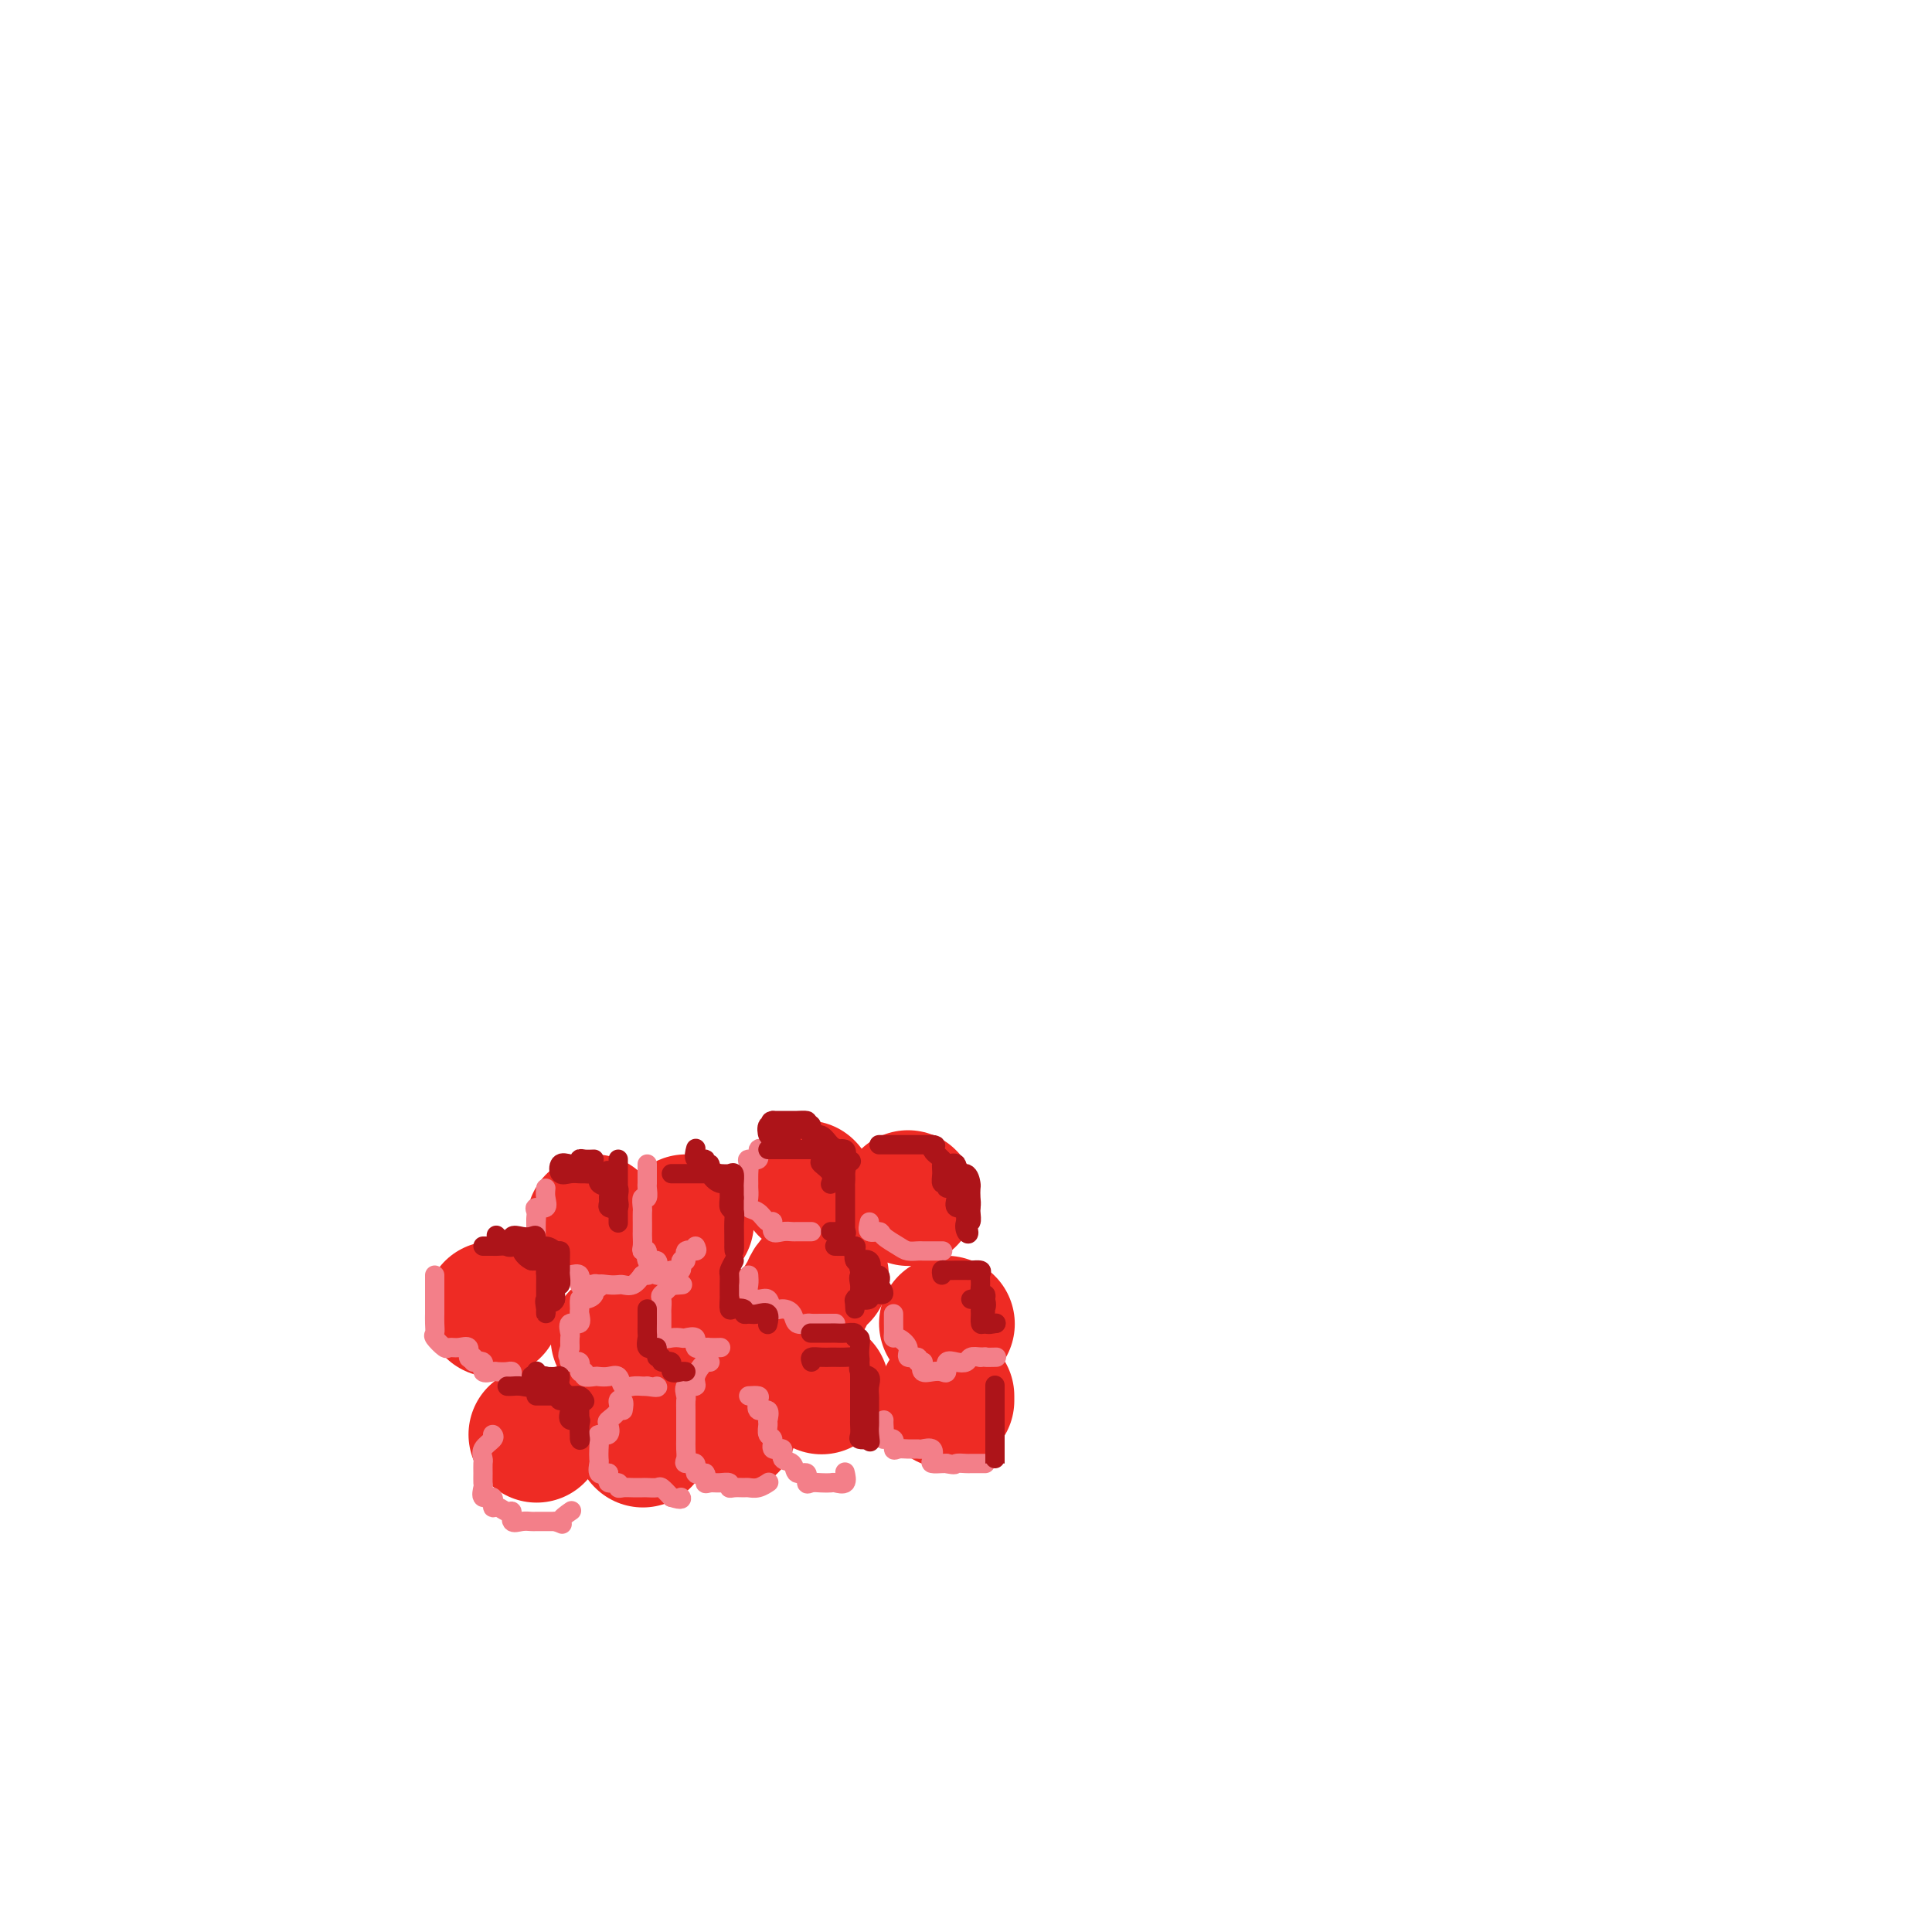 <svg viewBox='0 0 400 400' version='1.1' xmlns='http://www.w3.org/2000/svg' xmlns:xlink='http://www.w3.org/1999/xlink'><g fill='none' stroke='#EE2B24' stroke-width='28' stroke-linecap='round' stroke-linejoin='round'><path d='M111,297c0.000,0.000 0.100,0.100 0.1,0.1'/><path d='M102,271c0.000,0.000 0.100,0.100 0.1,0.1'/><path d='M123,253c0.000,0.000 0.100,0.100 0.1,0.1'/><path d='M128,277c0.000,0.000 0.100,0.100 0.1,0.1'/><path d='M133,298c0.000,0.000 0.100,0.100 0.1,0.1'/><path d='M151,295c0.000,0.000 0.100,0.100 0.1,0.1'/><path d='M149,276c0.000,0.000 0.100,0.100 0.1,0.1'/><path d='M142,253c0.000,0.000 0.100,0.100 0.1,0.1'/><path d='M170,287c0.000,0.000 0.100,0.100 0.1,0.1'/><path d='M167,246c0.000,0.000 0.100,0.100 0.1,0.1'/><path d='M170,264c-0.793,0.708 -1.585,1.416 -2,2c-0.415,0.584 -0.451,1.043 -1,2c-0.549,0.957 -1.609,2.411 -2,4c-0.391,1.589 -0.112,3.311 0,4c0.112,0.689 0.056,0.344 0,0'/><path d='M196,289c0.000,0.417 0.000,0.833 0,1c0.000,0.167 0.000,0.083 0,0'/><path d='M196,274c0.000,0.000 0.100,0.100 0.1,0.1'/><path d='M188,248c0.000,0.000 0.100,0.100 0.1,0.1'/></g>
<g fill='none' stroke='#F37F89' stroke-width='4' stroke-linecap='round' stroke-linejoin='round'><path d='M90,264c0.000,0.634 0.000,1.268 0,2c-0.000,0.732 -0.000,1.561 0,2c0.000,0.439 0.001,0.489 0,1c-0.001,0.511 -0.002,1.484 0,2c0.002,0.516 0.007,0.577 0,1c-0.007,0.423 -0.028,1.209 0,2c0.028,0.791 0.104,1.585 0,2c-0.104,0.415 -0.388,0.449 0,1c0.388,0.551 1.448,1.619 2,2c0.552,0.381 0.595,0.074 1,0c0.405,-0.074 1.170,0.083 2,0c0.830,-0.083 1.723,-0.407 2,0c0.277,0.407 -0.064,1.545 0,2c0.064,0.455 0.532,0.228 1,0'/><path d='M98,281c1.108,0.878 -0.122,1.072 0,1c0.122,-0.072 1.594,-0.411 2,0c0.406,0.411 -0.255,1.573 0,2c0.255,0.427 1.427,0.118 2,0c0.573,-0.118 0.546,-0.045 1,0c0.454,0.045 1.390,0.064 2,0c0.610,-0.064 0.895,-0.209 1,0c0.105,0.209 0.030,0.774 0,1c-0.030,0.226 -0.015,0.113 0,0'/><path d='M102,297c0.227,0.252 0.453,0.504 0,1c-0.453,0.496 -1.586,1.236 -2,2c-0.414,0.764 -0.110,1.551 0,2c0.110,0.449 0.028,0.559 0,1c-0.028,0.441 0.000,1.212 0,2c-0.000,0.788 -0.029,1.592 0,2c0.029,0.408 0.115,0.420 0,1c-0.115,0.580 -0.431,1.729 0,2c0.431,0.271 1.608,-0.336 2,0c0.392,0.336 -0.002,1.614 0,2c0.002,0.386 0.398,-0.121 1,0c0.602,0.121 1.408,0.870 2,1c0.592,0.130 0.970,-0.357 1,0c0.030,0.357 -0.287,1.560 0,2c0.287,0.440 1.179,0.118 2,0c0.821,-0.118 1.571,-0.032 2,0c0.429,0.032 0.539,0.009 1,0c0.461,-0.009 1.275,-0.002 2,0c0.725,0.002 1.363,0.001 2,0'/><path d='M115,315c2.429,0.893 1.000,0.625 1,0c0.000,-0.625 1.429,-1.607 2,-2c0.571,-0.393 0.286,-0.196 0,0'/><path d='M113,246c-0.061,0.614 -0.121,1.228 0,2c0.121,0.772 0.425,1.702 0,2c-0.425,0.298 -1.578,-0.037 -2,0c-0.422,0.037 -0.113,0.447 0,1c0.113,0.553 0.029,1.248 0,2c-0.029,0.752 -0.002,1.561 0,2c0.002,0.439 -0.020,0.510 0,1c0.020,0.490 0.082,1.401 0,2c-0.082,0.599 -0.309,0.885 0,1c0.309,0.115 1.155,0.057 2,0'/><path d='M113,259c-0.126,2.498 -0.442,2.242 0,2c0.442,-0.242 1.640,-0.471 2,0c0.360,0.471 -0.120,1.641 0,2c0.120,0.359 0.841,-0.092 1,0c0.159,0.092 -0.242,0.729 0,1c0.242,0.271 1.128,0.178 2,0c0.872,-0.178 1.728,-0.439 2,0c0.272,0.439 -0.042,1.580 0,2c0.042,0.420 0.441,0.120 1,0c0.559,-0.120 1.280,-0.060 2,0'/><path d='M123,266c1.682,1.083 0.887,0.292 1,0c0.113,-0.292 1.132,-0.084 2,0c0.868,0.084 1.583,0.043 2,0c0.417,-0.043 0.535,-0.089 1,0c0.465,0.089 1.276,0.311 2,0c0.724,-0.311 1.362,-1.156 2,-2'/><path d='M133,264c1.774,-0.250 1.208,0.125 1,0c-0.208,-0.125 -0.060,-0.750 0,-1c0.060,-0.250 0.030,-0.125 0,0'/><path d='M124,266c-0.475,-0.192 -0.950,-0.384 -1,0c-0.050,0.384 0.326,1.344 0,2c-0.326,0.656 -1.353,1.007 -2,1c-0.647,-0.007 -0.913,-0.372 -1,0c-0.087,0.372 0.005,1.480 0,2c-0.005,0.520 -0.106,0.453 0,1c0.106,0.547 0.421,1.707 0,2c-0.421,0.293 -1.577,-0.282 -2,0c-0.423,0.282 -0.114,1.422 0,2c0.114,0.578 0.033,0.594 0,1c-0.033,0.406 -0.016,1.203 0,2'/><path d='M118,279c-0.894,2.394 -0.130,1.880 0,2c0.130,0.120 -0.373,0.873 0,1c0.373,0.127 1.624,-0.372 2,0c0.376,0.372 -0.121,1.616 0,2c0.121,0.384 0.861,-0.093 1,0c0.139,0.093 -0.324,0.755 0,1c0.324,0.245 1.434,0.073 2,0c0.566,-0.073 0.588,-0.048 1,0c0.412,0.048 1.213,0.118 2,0c0.787,-0.118 1.559,-0.424 2,0c0.441,0.424 0.551,1.578 1,2c0.449,0.422 1.236,0.114 2,0c0.764,-0.114 1.504,-0.032 2,0c0.496,0.032 0.748,0.016 1,0'/><path d='M134,287c2.622,0.467 2.178,0.133 2,0c-0.178,-0.133 -0.089,-0.067 0,0'/><path d='M129,292c0.129,-0.800 0.258,-1.600 0,-2c-0.258,-0.400 -0.904,-0.401 -1,0c-0.096,0.401 0.359,1.203 0,2c-0.359,0.797 -1.532,1.589 -2,2c-0.468,0.411 -0.230,0.441 0,1c0.230,0.559 0.454,1.645 0,2c-0.454,0.355 -1.585,-0.022 -2,0c-0.415,0.022 -0.113,0.444 0,1c0.113,0.556 0.036,1.246 0,2c-0.036,0.754 -0.030,1.573 0,2c0.030,0.427 0.085,0.461 0,1c-0.085,0.539 -0.310,1.583 0,2c0.310,0.417 1.155,0.209 2,0'/><path d='M126,305c0.185,1.243 -0.351,1.850 0,2c0.351,0.150 1.590,-0.156 2,0c0.410,0.156 -0.007,0.774 0,1c0.007,0.226 0.440,0.061 1,0c0.560,-0.061 1.249,-0.018 2,0c0.751,0.018 1.566,0.010 2,0c0.434,-0.010 0.487,-0.023 1,0c0.513,0.023 1.484,0.083 2,0c0.516,-0.083 0.576,-0.309 1,0c0.424,0.309 1.212,1.155 2,2'/><path d='M139,310c2.467,0.778 2.133,0.222 2,0c-0.133,-0.222 -0.067,-0.111 0,0'/><path d='M147,282c-0.180,-0.275 -0.360,-0.550 -1,0c-0.640,0.550 -1.741,1.925 -2,3c-0.259,1.075 0.323,1.849 0,2c-0.323,0.151 -1.551,-0.320 -2,0c-0.449,0.320 -0.120,1.433 0,2c0.120,0.567 0.032,0.590 0,1c-0.032,0.410 -0.009,1.208 0,2c0.009,0.792 0.002,1.577 0,2c-0.002,0.423 -0.000,0.484 0,1c0.000,0.516 -0.002,1.487 0,2c0.002,0.513 0.009,0.566 0,1c-0.009,0.434 -0.032,1.248 0,2c0.032,0.752 0.119,1.442 0,2c-0.119,0.558 -0.444,0.985 0,1c0.444,0.015 1.658,-0.380 2,0c0.342,0.380 -0.188,1.537 0,2c0.188,0.463 1.094,0.231 2,0'/><path d='M146,305c0.582,0.764 0.036,1.672 0,2c-0.036,0.328 0.437,0.074 1,0c0.563,-0.074 1.215,0.033 2,0c0.785,-0.033 1.701,-0.205 2,0c0.299,0.205 -0.019,0.788 0,1c0.019,0.212 0.377,0.053 1,0c0.623,-0.053 1.512,-0.000 2,0c0.488,0.000 0.574,-0.051 1,0c0.426,0.051 1.192,0.206 2,0c0.808,-0.206 1.660,-0.773 2,-1c0.340,-0.227 0.170,-0.113 0,0'/><path d='M144,258c0.236,0.488 0.472,0.976 0,1c-0.472,0.024 -1.650,-0.415 -2,0c-0.350,0.415 0.130,1.683 0,2c-0.130,0.317 -0.870,-0.316 -1,0c-0.130,0.316 0.350,1.580 0,2c-0.350,0.420 -1.530,-0.005 -2,0c-0.470,0.005 -0.231,0.439 0,1c0.231,0.561 0.454,1.249 0,2c-0.454,0.751 -1.586,1.566 -2,2c-0.414,0.434 -0.111,0.486 0,1c0.111,0.514 0.030,1.488 0,2c-0.030,0.512 -0.008,0.561 0,1c0.008,0.439 0.002,1.268 0,2c-0.002,0.732 -0.001,1.366 0,2'/><path d='M137,276c0.339,1.466 1.185,1.133 2,1c0.815,-0.133 1.599,-0.064 2,0c0.401,0.064 0.421,0.122 1,0c0.579,-0.122 1.718,-0.425 2,0c0.282,0.425 -0.292,1.578 0,2c0.292,0.422 1.449,0.113 2,0c0.551,-0.113 0.494,-0.030 1,0c0.506,0.030 1.573,0.009 2,0c0.427,-0.009 0.213,-0.004 0,0'/><path d='M134,241c-0.002,0.632 -0.004,1.264 0,2c0.004,0.736 0.015,1.577 0,2c-0.015,0.423 -0.057,0.427 0,1c0.057,0.573 0.211,1.714 0,2c-0.211,0.286 -0.789,-0.284 -1,0c-0.211,0.284 -0.057,1.423 0,2c0.057,0.577 0.016,0.592 0,1c-0.016,0.408 -0.005,1.210 0,2c0.005,0.790 0.006,1.569 0,2c-0.006,0.431 -0.018,0.516 0,1c0.018,0.484 0.065,1.368 0,2c-0.065,0.632 -0.242,1.013 0,1c0.242,-0.013 0.901,-0.420 1,0c0.099,0.420 -0.364,1.668 0,2c0.364,0.332 1.553,-0.251 2,0c0.447,0.251 0.151,1.335 0,2c-0.151,0.665 -0.156,0.910 0,1c0.156,0.090 0.473,0.026 1,0c0.527,-0.026 1.263,-0.013 2,0'/><path d='M139,264c0.810,1.381 -0.167,1.833 0,2c0.167,0.167 1.476,0.048 2,0c0.524,-0.048 0.262,-0.024 0,0'/><path d='M159,238c-0.906,-0.231 -1.812,-0.463 -2,0c-0.188,0.463 0.342,1.619 0,2c-0.342,0.381 -1.556,-0.015 -2,0c-0.444,0.015 -0.119,0.440 0,1c0.119,0.560 0.030,1.253 0,2c-0.030,0.747 -0.002,1.547 0,2c0.002,0.453 -0.021,0.560 0,1c0.021,0.440 0.087,1.212 0,2c-0.087,0.788 -0.326,1.592 0,2c0.326,0.408 1.217,0.421 2,1c0.783,0.579 1.456,1.724 2,2c0.544,0.276 0.957,-0.318 1,0c0.043,0.318 -0.283,1.549 0,2c0.283,0.451 1.176,0.121 2,0c0.824,-0.121 1.580,-0.032 2,0c0.420,0.032 0.504,0.009 1,0c0.496,-0.009 1.403,-0.002 2,0c0.597,0.002 0.885,0.001 1,0c0.115,-0.001 0.058,-0.000 0,0'/><path d='M155,264c0.046,0.654 0.091,1.307 0,2c-0.091,0.693 -0.320,1.425 0,2c0.320,0.575 1.189,0.993 2,1c0.811,0.007 1.564,-0.397 2,0c0.436,0.397 0.555,1.595 1,2c0.445,0.405 1.218,0.018 2,0c0.782,-0.018 1.574,0.335 2,1c0.426,0.665 0.485,1.642 1,2c0.515,0.358 1.487,0.096 2,0c0.513,-0.096 0.568,-0.026 1,0c0.432,0.026 1.239,0.007 2,0c0.761,-0.007 1.474,-0.002 2,0c0.526,0.002 0.865,0.001 1,0c0.135,-0.001 0.068,-0.000 0,0'/><path d='M155,289c0.829,-0.048 1.658,-0.097 2,0c0.342,0.097 0.197,0.339 0,1c-0.197,0.661 -0.446,1.739 0,2c0.446,0.261 1.588,-0.296 2,0c0.412,0.296 0.094,1.446 0,2c-0.094,0.554 0.035,0.511 0,1c-0.035,0.489 -0.236,1.511 0,2c0.236,0.489 0.907,0.444 1,1c0.093,0.556 -0.394,1.712 0,2c0.394,0.288 1.668,-0.293 2,0c0.332,0.293 -0.280,1.459 0,2c0.280,0.541 1.450,0.457 2,1c0.550,0.543 0.479,1.715 1,2c0.521,0.285 1.635,-0.316 2,0c0.365,0.316 -0.020,1.548 0,2c0.020,0.452 0.444,0.123 1,0c0.556,-0.123 1.245,-0.040 2,0c0.755,0.040 1.575,0.038 2,0c0.425,-0.038 0.454,-0.113 1,0c0.546,0.113 1.609,0.415 2,0c0.391,-0.415 0.112,-1.547 0,-2c-0.112,-0.453 -0.056,-0.226 0,0'/><path d='M183,294c-0.017,0.231 -0.033,0.462 0,1c0.033,0.538 0.116,1.384 0,2c-0.116,0.616 -0.432,1.002 0,1c0.432,-0.002 1.611,-0.393 2,0c0.389,0.393 -0.013,1.570 0,2c0.013,0.430 0.442,0.113 1,0c0.558,-0.113 1.246,-0.024 2,0c0.754,0.024 1.573,-0.018 2,0c0.427,0.018 0.461,0.096 1,0c0.539,-0.096 1.584,-0.365 2,0c0.416,0.365 0.204,1.366 0,2c-0.204,0.634 -0.401,0.901 0,1c0.401,0.099 1.400,0.028 2,0c0.600,-0.028 0.800,-0.014 1,0'/><path d='M196,303c2.042,0.464 1.647,0.124 2,0c0.353,-0.124 1.454,-0.033 2,0c0.546,0.033 0.538,0.009 1,0c0.462,-0.009 1.394,-0.002 2,0c0.606,0.002 0.888,0.001 1,0c0.112,-0.001 0.056,-0.000 0,0'/><path d='M185,272c-0.003,0.652 -0.007,1.305 0,2c0.007,0.695 0.024,1.434 0,2c-0.024,0.566 -0.090,0.960 0,1c0.090,0.040 0.335,-0.273 1,0c0.665,0.273 1.751,1.131 2,2c0.249,0.869 -0.339,1.749 0,2c0.339,0.251 1.606,-0.129 2,0c0.394,0.129 -0.086,0.765 0,1c0.086,0.235 0.739,0.067 1,0c0.261,-0.067 0.131,-0.034 0,0'/><path d='M180,253c-0.217,0.862 -0.435,1.723 0,2c0.435,0.277 1.521,-0.031 2,0c0.479,0.031 0.351,0.401 1,1c0.649,0.599 2.074,1.429 3,2c0.926,0.571 1.352,0.885 2,1c0.648,0.115 1.519,0.031 2,0c0.481,-0.031 0.572,-0.008 1,0c0.428,0.008 1.192,0.002 2,0c0.808,-0.002 1.659,-0.001 2,0c0.341,0.001 0.170,0.000 0,0'/><path d='M191,282c-0.175,0.841 -0.350,1.682 0,2c0.350,0.318 1.224,0.113 2,0c0.776,-0.113 1.455,-0.134 2,0c0.545,0.134 0.957,0.425 1,0c0.043,-0.425 -0.284,-1.564 0,-2c0.284,-0.436 1.179,-0.168 2,0c0.821,0.168 1.567,0.238 2,0c0.433,-0.238 0.552,-0.782 1,-1c0.448,-0.218 1.224,-0.109 2,0'/><path d='M203,281c1.964,-0.155 0.875,-0.042 1,0c0.125,0.042 1.464,0.012 2,0c0.536,-0.012 0.268,-0.006 0,0'/></g>
<g fill='none' stroke='#AD1419' stroke-width='4' stroke-linecap='round' stroke-linejoin='round'><path d='M105,287c0.258,0.016 0.516,0.033 1,0c0.484,-0.033 1.193,-0.114 2,0c0.807,0.114 1.711,0.423 2,0c0.289,-0.423 -0.038,-1.579 0,-2c0.038,-0.421 0.439,-0.107 1,0c0.561,0.107 1.280,0.008 2,0c0.720,-0.008 1.439,0.074 2,0c0.561,-0.074 0.963,-0.303 1,0c0.037,0.303 -0.291,1.139 0,2c0.291,0.861 1.202,1.746 2,2c0.798,0.254 1.484,-0.124 2,0c0.516,0.124 0.862,0.750 1,1c0.138,0.250 0.069,0.125 0,0'/><path d='M111,289c0.637,-0.000 1.274,-0.001 2,0c0.726,0.001 1.539,0.002 2,0c0.461,-0.002 0.568,-0.009 1,0c0.432,0.009 1.187,0.034 2,0c0.813,-0.034 1.682,-0.126 2,0c0.318,0.126 0.085,0.470 0,1c-0.085,0.530 -0.023,1.245 0,2c0.023,0.755 0.006,1.549 0,2c-0.006,0.451 -0.002,0.557 0,1c0.002,0.443 0.001,1.221 0,2'/><path d='M120,297c0.307,1.497 0.075,1.240 0,1c-0.075,-0.240 0.008,-0.462 0,-1c-0.008,-0.538 -0.105,-1.392 0,-2c0.105,-0.608 0.413,-0.971 0,-1c-0.413,-0.029 -1.547,0.277 -2,0c-0.453,-0.277 -0.224,-1.136 0,-2c0.224,-0.864 0.445,-1.733 0,-2c-0.445,-0.267 -1.556,0.066 -2,0c-0.444,-0.066 -0.222,-0.533 0,-1'/><path d='M116,289c-0.880,-1.107 -1.081,0.125 -1,0c0.081,-0.125 0.442,-1.606 0,-2c-0.442,-0.394 -1.688,0.301 -2,0c-0.313,-0.301 0.308,-1.596 0,-2c-0.308,-0.404 -1.544,0.084 -2,0c-0.456,-0.084 -0.130,-0.738 0,-1c0.130,-0.262 0.065,-0.131 0,0'/><path d='M100,258c0.784,-0.004 1.567,-0.009 2,0c0.433,0.009 0.514,0.030 1,0c0.486,-0.030 1.376,-0.113 2,0c0.624,0.113 0.980,0.420 1,0c0.020,-0.420 -0.298,-1.569 0,-2c0.298,-0.431 1.210,-0.144 2,0c0.790,0.144 1.458,0.146 2,0c0.542,-0.146 0.960,-0.441 1,0c0.040,0.441 -0.297,1.619 0,2c0.297,0.381 1.228,-0.034 2,0c0.772,0.034 1.386,0.517 2,1'/><path d='M115,259c0.846,0.373 0.960,-0.193 1,0c0.040,0.193 0.007,1.146 0,2c-0.007,0.854 0.012,1.609 0,2c-0.012,0.391 -0.056,0.420 0,1c0.056,0.580 0.211,1.712 0,2c-0.211,0.288 -0.788,-0.269 -1,0c-0.212,0.269 -0.061,1.362 0,2c0.061,0.638 0.030,0.819 0,1'/><path d='M115,269c-0.453,1.444 -1.585,0.054 -2,0c-0.415,-0.054 -0.111,1.227 0,2c0.111,0.773 0.030,1.039 0,1c-0.030,-0.039 -0.008,-0.382 0,-1c0.008,-0.618 0.002,-1.512 0,-2c-0.002,-0.488 0.001,-0.569 0,-1c-0.001,-0.431 -0.007,-1.212 0,-2c0.007,-0.788 0.027,-1.584 0,-2c-0.027,-0.416 -0.100,-0.452 0,-1c0.100,-0.548 0.373,-1.609 0,-2c-0.373,-0.391 -1.392,-0.112 -2,0c-0.608,0.112 -0.804,0.056 -1,0'/><path d='M110,261c-0.948,-0.395 -1.816,-1.381 -2,-2c-0.184,-0.619 0.318,-0.870 0,-1c-0.318,-0.130 -1.456,-0.138 -2,0c-0.544,0.138 -0.492,0.422 -1,0c-0.508,-0.422 -1.574,-1.549 -2,-2c-0.426,-0.451 -0.213,-0.225 0,0'/><path d='M123,240c-0.720,0.029 -1.440,0.058 -2,0c-0.560,-0.058 -0.961,-0.204 -1,0c-0.039,0.204 0.282,0.759 0,1c-0.282,0.241 -1.169,0.170 -2,0c-0.831,-0.170 -1.608,-0.438 -2,0c-0.392,0.438 -0.400,1.582 0,2c0.400,0.418 1.208,0.110 2,0c0.792,-0.110 1.569,-0.023 2,0c0.431,0.023 0.515,-0.020 1,0c0.485,0.020 1.370,0.102 2,0c0.630,-0.102 1.004,-0.388 1,0c-0.004,0.388 -0.386,1.451 0,2c0.386,0.549 1.539,0.586 2,1c0.461,0.414 0.231,1.207 0,2'/><path d='M126,248c0.186,1.203 -0.350,1.710 0,2c0.350,0.290 1.586,0.363 2,0c0.414,-0.363 0.006,-1.161 0,-2c-0.006,-0.839 0.390,-1.720 0,-2c-0.390,-0.280 -1.567,0.040 -2,0c-0.433,-0.040 -0.124,-0.440 0,-1c0.124,-0.560 0.062,-1.280 0,-2'/><path d='M126,243c-0.333,-1.167 -0.167,-0.583 0,0'/><path d='M128,240c0.000,0.252 0.000,0.504 0,1c0.000,0.496 0.000,1.236 0,2c0.000,0.764 0.000,1.551 0,2c0.000,0.449 0.000,0.558 0,1c0.000,0.442 0.000,1.215 0,2c0.000,0.785 -0.000,1.582 0,2c0.000,0.418 0.000,0.459 0,1c0.000,0.541 0.000,1.583 0,2c0.000,0.417 0.000,0.208 0,0'/><path d='M139,243c0.778,0.000 1.556,0.000 2,0c0.444,-0.000 0.556,-0.000 1,0c0.444,0.000 1.222,0.001 2,0c0.778,-0.001 1.557,-0.002 2,0c0.443,0.002 0.549,0.007 1,0c0.451,-0.007 1.245,-0.028 2,0c0.755,0.028 1.470,0.104 2,0c0.530,-0.104 0.874,-0.389 1,0c0.126,0.389 0.034,1.451 0,2c-0.034,0.549 -0.010,0.585 0,1c0.010,0.415 0.005,1.207 0,2'/><path d='M152,248c0.000,1.190 0.000,1.666 0,2c0.000,0.334 0.000,0.527 0,1c0.000,0.473 0.000,1.228 0,2c0.000,0.772 0.000,1.563 0,2c0.000,0.437 0.000,0.519 0,1c0.000,0.481 0.000,1.360 0,2c0.000,0.640 0.000,1.040 0,1c0.000,-0.040 0.000,-0.520 0,-1'/><path d='M152,258c0.004,1.246 0.015,-0.639 0,-2c-0.015,-1.361 -0.057,-2.199 0,-3c0.057,-0.801 0.213,-1.564 0,-2c-0.213,-0.436 -0.795,-0.546 -1,-1c-0.205,-0.454 -0.035,-1.251 0,-2c0.035,-0.749 -0.066,-1.448 0,-2c0.066,-0.552 0.301,-0.956 0,-1c-0.301,-0.044 -1.136,0.271 -2,0c-0.864,-0.271 -1.756,-1.128 -2,-2c-0.244,-0.872 0.159,-1.758 0,-2c-0.159,-0.242 -0.880,0.159 -1,0c-0.120,-0.159 0.359,-0.878 0,-1c-0.359,-0.122 -1.558,0.352 -2,0c-0.442,-0.352 -0.126,-1.529 0,-2c0.126,-0.471 0.063,-0.235 0,0'/><path d='M159,238c0.253,0.000 0.505,0.000 1,0c0.495,-0.000 1.231,-0.000 2,0c0.769,0.000 1.571,0.000 2,0c0.429,-0.000 0.486,-0.000 1,0c0.514,0.000 1.484,0.000 2,0c0.516,-0.000 0.576,-0.002 1,0c0.424,0.002 1.210,0.006 2,0c0.790,-0.006 1.583,-0.022 2,0c0.417,0.022 0.458,0.083 1,0c0.542,-0.083 1.583,-0.309 2,0c0.417,0.309 0.208,1.155 0,2'/><path d='M175,240c2.475,0.444 0.663,0.556 0,1c-0.663,0.444 -0.178,1.222 0,2c0.178,0.778 0.048,1.556 0,2c-0.048,0.444 -0.013,0.556 0,1c0.013,0.444 0.003,1.222 0,2c-0.003,0.778 -0.001,1.558 0,2c0.001,0.442 0.000,0.547 0,1c-0.000,0.453 -0.000,1.256 0,2c0.000,0.744 0.000,1.431 0,2c-0.000,0.569 -0.000,1.020 0,1c0.000,-0.020 0.000,-0.510 0,-1'/><path d='M175,255c-0.000,1.979 -0.000,-0.573 0,-2c0.000,-1.427 0.000,-1.730 0,-2c-0.000,-0.270 -0.001,-0.509 0,-1c0.001,-0.491 0.002,-1.235 0,-2c-0.002,-0.765 -0.008,-1.552 0,-2c0.008,-0.448 0.031,-0.558 0,-1c-0.031,-0.442 -0.116,-1.216 0,-2c0.116,-0.784 0.432,-1.577 0,-2c-0.432,-0.423 -1.611,-0.476 -2,-1c-0.389,-0.524 0.011,-1.520 0,-2c-0.011,-0.480 -0.432,-0.444 -1,-1c-0.568,-0.556 -1.284,-1.704 -2,-2c-0.716,-0.296 -1.434,0.260 -2,0c-0.566,-0.260 -0.981,-1.338 -1,-2c-0.019,-0.662 0.357,-0.910 0,-1c-0.357,-0.090 -1.446,-0.024 -2,0c-0.554,0.024 -0.572,0.007 -1,0c-0.428,-0.007 -1.265,-0.002 -2,0c-0.735,0.002 -1.367,0.001 -2,0'/><path d='M160,232c-1.025,0.104 -0.087,0.865 0,1c0.087,0.135 -0.677,-0.354 -1,0c-0.323,0.354 -0.206,1.551 0,2c0.206,0.449 0.502,0.148 1,0c0.498,-0.148 1.198,-0.144 2,0c0.802,0.144 1.707,0.430 2,0c0.293,-0.430 -0.027,-1.574 0,-2c0.027,-0.426 0.399,-0.135 1,0c0.601,0.135 1.431,0.113 2,0c0.569,-0.113 0.877,-0.318 1,0c0.123,0.318 0.062,1.159 0,2'/><path d='M168,235c1.848,0.422 1.967,1.478 2,2c0.033,0.522 -0.019,0.512 0,1c0.019,0.488 0.110,1.476 0,2c-0.110,0.524 -0.421,0.584 0,1c0.421,0.416 1.575,1.189 2,2c0.425,0.811 0.121,1.660 0,2c-0.121,0.340 -0.061,0.170 0,0'/><path d='M182,237c0.214,0.000 0.428,0.000 1,0c0.572,0.000 1.500,0.000 2,0c0.500,-0.000 0.570,0.000 1,0c0.430,-0.000 1.218,0.000 2,0c0.782,-0.000 1.557,0.000 2,0c0.443,0.000 0.555,0.000 1,0c0.445,0.000 1.222,0.000 2,0'/><path d='M193,237c1.580,0.115 0.030,0.403 0,1c-0.030,0.597 1.460,1.504 2,2c0.540,0.496 0.129,0.582 0,1c-0.129,0.418 0.026,1.168 0,2c-0.026,0.832 -0.231,1.745 0,2c0.231,0.255 0.897,-0.148 1,0c0.103,0.148 -0.357,0.848 0,1c0.357,0.152 1.532,-0.244 2,0c0.468,0.244 0.230,1.129 0,2c-0.230,0.871 -0.454,1.728 0,2c0.454,0.272 1.584,-0.042 2,0c0.416,0.042 0.119,0.441 0,1c-0.119,0.559 -0.059,1.280 0,2'/><path d='M200,253c1.099,3.057 0.347,2.700 0,2c-0.347,-0.700 -0.289,-1.744 0,-2c0.289,-0.256 0.809,0.277 1,0c0.191,-0.277 0.055,-1.365 0,-2c-0.055,-0.635 -0.027,-0.818 0,-1'/><path d='M201,250c0.157,-0.803 0.048,-1.309 0,-2c-0.048,-0.691 -0.035,-1.566 0,-2c0.035,-0.434 0.093,-0.427 0,-1c-0.093,-0.573 -0.338,-1.725 -1,-2c-0.662,-0.275 -1.740,0.326 -2,0c-0.260,-0.326 0.298,-1.580 0,-2c-0.298,-0.420 -1.453,-0.008 -2,0c-0.547,0.008 -0.487,-0.390 -1,-1c-0.513,-0.610 -1.600,-1.434 -2,-2c-0.400,-0.566 -0.114,-0.876 0,-1c0.114,-0.124 0.057,-0.062 0,0'/><path d='M172,255c0.200,0.014 0.401,0.028 1,0c0.599,-0.028 1.597,-0.097 2,0c0.403,0.097 0.212,0.360 0,1c-0.212,0.640 -0.445,1.658 0,2c0.445,0.342 1.567,0.008 2,0c0.433,-0.008 0.177,0.308 0,1c-0.177,0.692 -0.274,1.759 0,2c0.274,0.241 0.918,-0.343 1,0c0.082,0.343 -0.398,1.614 0,2c0.398,0.386 1.674,-0.113 2,0c0.326,0.113 -0.297,0.838 0,1c0.297,0.162 1.513,-0.239 2,0c0.487,0.239 0.243,1.120 0,2'/><path d='M182,266c1.676,2.170 0.866,2.096 0,2c-0.866,-0.096 -1.787,-0.213 -2,0c-0.213,0.213 0.283,0.756 0,1c-0.283,0.244 -1.344,0.189 -2,0c-0.656,-0.189 -0.907,-0.512 -1,0c-0.093,0.512 -0.026,1.861 0,2c0.026,0.139 0.013,-0.930 0,-2'/><path d='M177,269c-0.545,0.500 0.593,0.252 1,0c0.407,-0.252 0.083,-0.506 0,-1c-0.083,-0.494 0.076,-1.229 0,-2c-0.076,-0.771 -0.388,-1.578 0,-2c0.388,-0.422 1.477,-0.459 2,-1c0.523,-0.541 0.481,-1.585 0,-2c-0.481,-0.415 -1.403,-0.202 -2,0c-0.597,0.202 -0.871,0.394 -1,0c-0.129,-0.394 -0.112,-1.374 0,-2c0.112,-0.626 0.319,-0.900 0,-1c-0.319,-0.100 -1.163,-0.027 -2,0c-0.837,0.027 -1.668,0.008 -2,0c-0.332,-0.008 -0.166,-0.004 0,0'/><path d='M152,261c-0.423,0.778 -0.845,1.555 -1,2c-0.155,0.445 -0.042,0.557 0,1c0.042,0.443 0.013,1.215 0,2c-0.013,0.785 -0.010,1.582 0,2c0.010,0.418 0.026,0.455 0,1c-0.026,0.545 -0.095,1.596 0,2c0.095,0.404 0.355,0.160 1,0c0.645,-0.160 1.674,-0.235 2,0c0.326,0.235 -0.050,0.782 0,1c0.050,0.218 0.525,0.109 1,0'/><path d='M155,272c0.951,0.187 1.327,0.153 2,0c0.673,-0.153 1.643,-0.426 2,0c0.357,0.426 0.102,1.550 0,2c-0.102,0.450 -0.051,0.225 0,0'/><path d='M134,271c-0.001,0.253 -0.002,0.506 0,1c0.002,0.494 0.006,1.229 0,2c-0.006,0.771 -0.022,1.578 0,2c0.022,0.422 0.083,0.460 0,1c-0.083,0.540 -0.309,1.583 0,2c0.309,0.417 1.155,0.209 2,0'/><path d='M136,279c0.239,1.709 -0.162,1.982 0,2c0.162,0.018 0.887,-0.220 1,0c0.113,0.220 -0.386,0.896 0,1c0.386,0.104 1.659,-0.364 2,0c0.341,0.364 -0.249,1.562 0,2c0.249,0.438 1.336,0.118 2,0c0.664,-0.118 0.904,-0.034 1,0c0.096,0.034 0.048,0.017 0,0'/><path d='M168,282c-0.171,-0.423 -0.341,-0.845 0,-1c0.341,-0.155 1.194,-0.042 2,0c0.806,0.042 1.565,0.013 2,0c0.435,-0.013 0.547,-0.011 1,0c0.453,0.011 1.246,0.029 2,0c0.754,-0.029 1.470,-0.107 2,0c0.530,0.107 0.874,0.399 1,1c0.126,0.601 0.034,1.512 0,2c-0.034,0.488 -0.009,0.555 0,1c0.009,0.445 0.003,1.270 0,2c-0.003,0.730 -0.001,1.365 0,2'/><path d='M178,289c0.000,1.218 0.000,0.764 0,1c-0.000,0.236 -0.002,1.163 0,2c0.002,0.837 0.006,1.583 0,2c-0.006,0.417 -0.022,0.503 0,1c0.022,0.497 0.083,1.403 0,2c-0.083,0.597 -0.309,0.885 0,1c0.309,0.115 1.155,0.058 2,0'/><path d='M180,298c0.309,1.277 0.083,-0.029 0,-1c-0.083,-0.971 -0.022,-1.607 0,-2c0.022,-0.393 0.005,-0.542 0,-1c-0.005,-0.458 0.001,-1.226 0,-2c-0.001,-0.774 -0.008,-1.554 0,-2c0.008,-0.446 0.030,-0.557 0,-1c-0.030,-0.443 -0.113,-1.217 0,-2c0.113,-0.783 0.422,-1.574 0,-2c-0.422,-0.426 -1.576,-0.486 -2,-1c-0.424,-0.514 -0.118,-1.482 0,-2c0.118,-0.518 0.047,-0.588 0,-1c-0.047,-0.412 -0.071,-1.168 0,-2c0.071,-0.832 0.236,-1.740 0,-2c-0.236,-0.260 -0.875,0.126 -1,0c-0.125,-0.126 0.262,-0.766 0,-1c-0.262,-0.234 -1.174,-0.063 -2,0c-0.826,0.063 -1.567,0.017 -2,0c-0.433,-0.017 -0.559,-0.005 -1,0c-0.441,0.005 -1.196,0.001 -2,0c-0.804,-0.001 -1.658,-0.000 -2,0c-0.342,0.000 -0.171,0.000 0,0'/><path d='M195,264c-0.068,-0.423 -0.136,-0.845 0,-1c0.136,-0.155 0.475,-0.042 1,0c0.525,0.042 1.237,0.014 2,0c0.763,-0.014 1.578,-0.012 2,0c0.422,0.012 0.452,0.035 1,0c0.548,-0.035 1.615,-0.129 2,0c0.385,0.129 0.089,0.482 0,1c-0.089,0.518 0.028,1.201 0,2c-0.028,0.799 -0.200,1.715 0,2c0.200,0.285 0.771,-0.061 1,0c0.229,0.061 0.114,0.531 0,1'/><path d='M204,269c0.456,1.353 0.094,1.735 0,2c-0.094,0.265 0.078,0.411 0,1c-0.078,0.589 -0.406,1.620 0,2c0.406,0.380 1.544,0.109 2,0c0.456,-0.109 0.228,-0.054 0,0'/><path d='M206,290c0.000,0.628 0.000,1.256 0,2c0.000,0.744 0.000,1.603 0,2c-0.000,0.397 0.000,0.331 0,1c0.000,0.669 0.000,2.072 0,3c0.000,0.928 0.000,1.381 0,2c0.000,0.619 0.000,1.403 0,2c0.000,0.597 0.000,1.007 0,1c0.000,-0.007 0.000,-0.431 0,-1c0.000,-0.569 0.000,-1.285 0,-2'/><path d='M206,300c0.000,1.125 0.000,-1.063 0,-2c-0.000,-0.937 0.000,-0.622 0,-1c0.000,-0.378 0.000,-1.448 0,-2c0.000,-0.552 0.000,-0.586 0,-1c0.000,-0.414 0.000,-1.208 0,-2c0.000,-0.792 0.000,-1.584 0,-2c0.000,-0.416 0.000,-0.458 0,-1c0.000,-0.542 0.000,-1.583 0,-2c0.000,-0.417 0.000,-0.208 0,0'/><path d='M201,269c0.846,-0.212 1.693,-0.425 2,0c0.307,0.425 0.076,1.487 0,2c-0.076,0.513 0.005,0.477 0,1c-0.005,0.523 -0.094,1.604 0,2c0.094,0.396 0.371,0.107 1,0c0.629,-0.107 1.608,-0.030 2,0c0.392,0.030 0.196,0.015 0,0'/></g>
</svg>